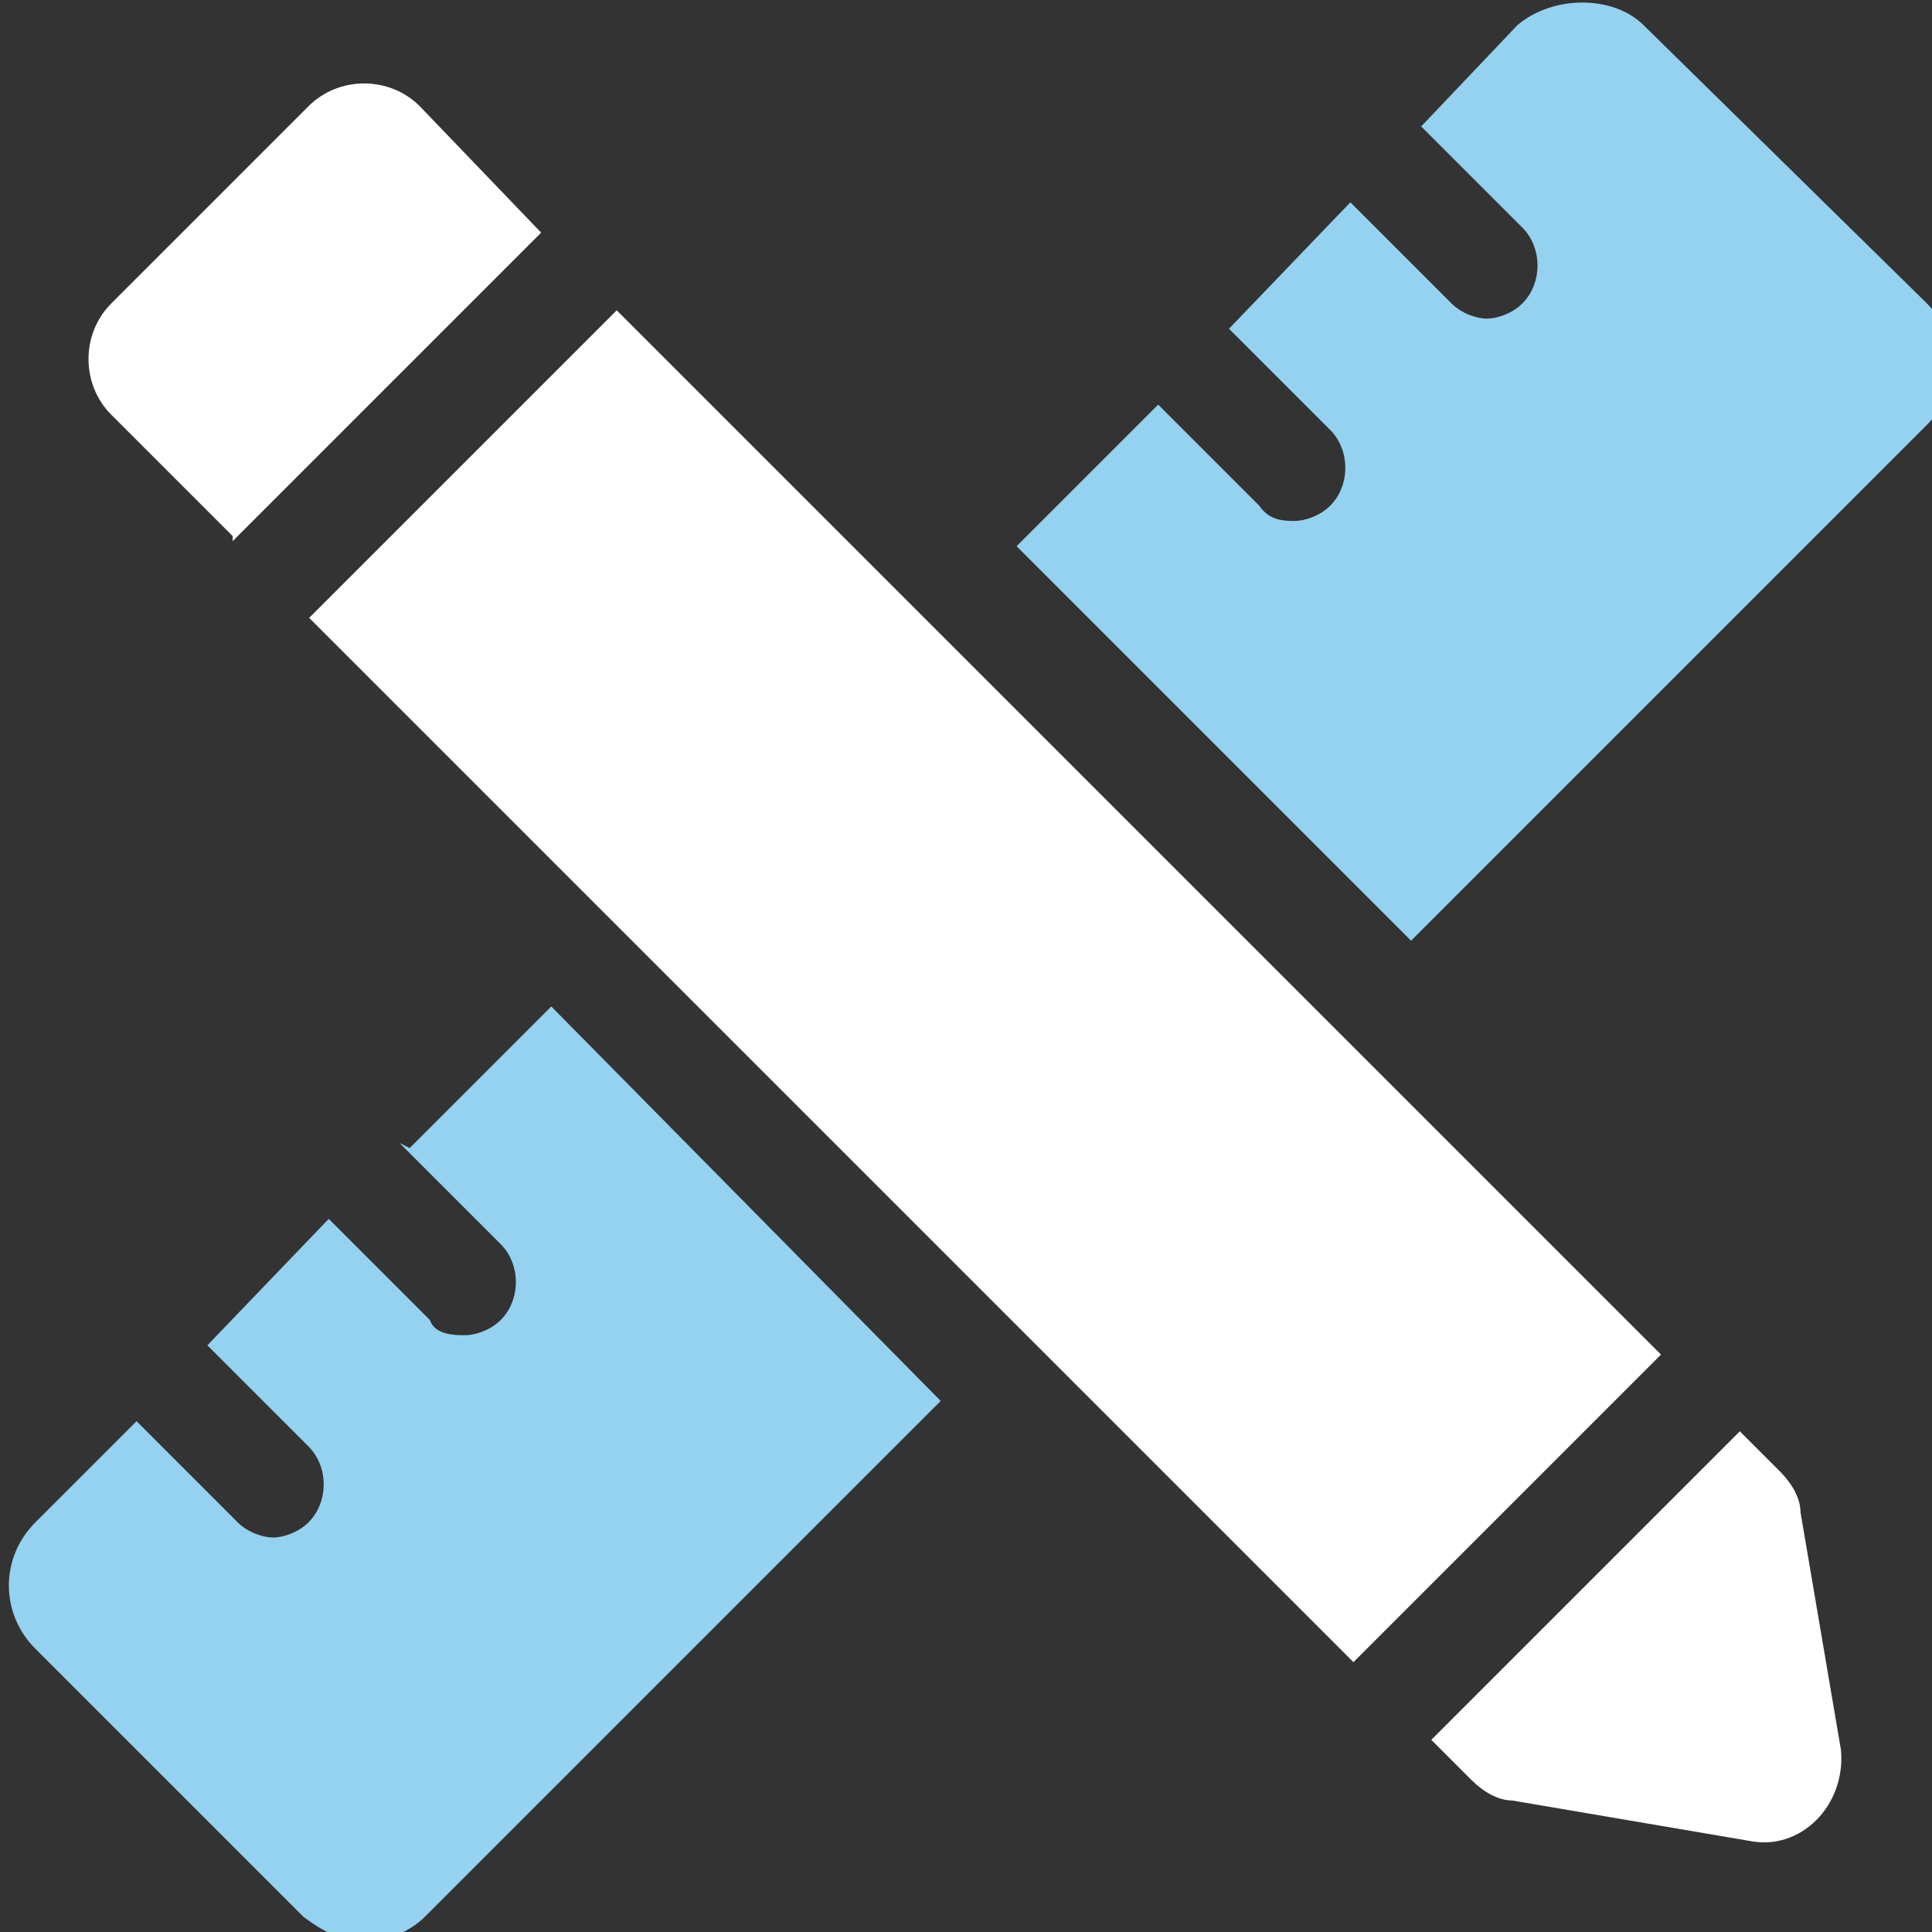 <?xml version="1.0" encoding="UTF-8"?>
<svg id="Layer_1" xmlns="http://www.w3.org/2000/svg" xmlns:xlink="http://www.w3.org/1999/xlink" version="1.1" viewBox="0 0 38.2 38.2">
  <rect x="0" y="0" width="38.2" height="38.2" fill="#333333" stroke="none"/>
  <!-- Generator: Adobe Illustrator 29.0.1, SVG Export Plug-In . SVG Version: 2.1.0 Build 192)  -->
  <defs>
    <style>
      .st0 {
        fill: none;
      }

      .st1 {
        clip-path: url(#clippath-1);
      }

      .st2 {
        fill: #fff;
      }

      .st3 {
        fill: #94d2ef;
      }

      .st4 {
        clip-path: url(#clippath);
      }
    </style>
    <clipPath id="clippath">
      <rect class="st0" width="38.2" height="38.2"/>
    </clipPath>
    <clipPath id="clippath-1">
      <rect class="st0" width="38.2" height="38.2"/>
    </clipPath>
  </defs>
  <g class="st4">
    <g>
      <path class="st3" d="M7.9,22.6l2,2c.4.4.4,1.1,0,1.5-.2.2-.5.3-.7.3s-.6,0-.7-.3l-2-2-2.4,2.5,2,2c.4.4.4,1.1,0,1.5-.2.2-.5.3-.7.3s-.5-.1-.7-.3l-2-2-2,2c-.7.7-.7,1.8,0,2.5l5.3,5.3c.4.3.8.5,1.2.5s.9-.2,1.2-.5l10.2-10.2-7.7-7.8-2.8,2.8h0Z"/>
      <path class="st3" d="M32.5.5c-.6-.6-1.8-.6-2.5,0l-1.9,2,2,2c.4.4.4,1.1,0,1.5-.2.2-.5.3-.7.3s-.5-.1-.7-.3l-2-2-2.4,2.5,2,2c.4.4.4,1.1,0,1.5-.2.2-.5.3-.7.3s-.5,0-.7-.3l-2-2-2.8,2.8,7.8,7.8,10.2-10.2c.3-.3.5-.8.5-1.2s-.2-.9-.5-1.2L32.5.5Z"/>
    </g>
  </g>
  <rect class="st2" x="15.2" y="4.9" width="8.6" height="29.2" transform="translate(-8.1 19.5) rotate(-45)"/>
  <g class="st1">
    <g>
      <path class="st2" d="M35.6,29.9c0-.3-.2-.6-.4-.8l-.8-.8-6.1,6.1.8.8c.2.2.5.4.8.4l4.7.8c1,.2,1.9-.7,1.8-1.8l-.8-4.7h0Z"/>
      <path class="st2" d="M4.6,10.7l6.1-6.1-2.4-2.5c-.6-.6-1.6-.6-2.2,0l-3.9,3.9c-.6.6-.6,1.6,0,2.2l2.4,2.4Z"/>
    </g>
  </g>
</svg>